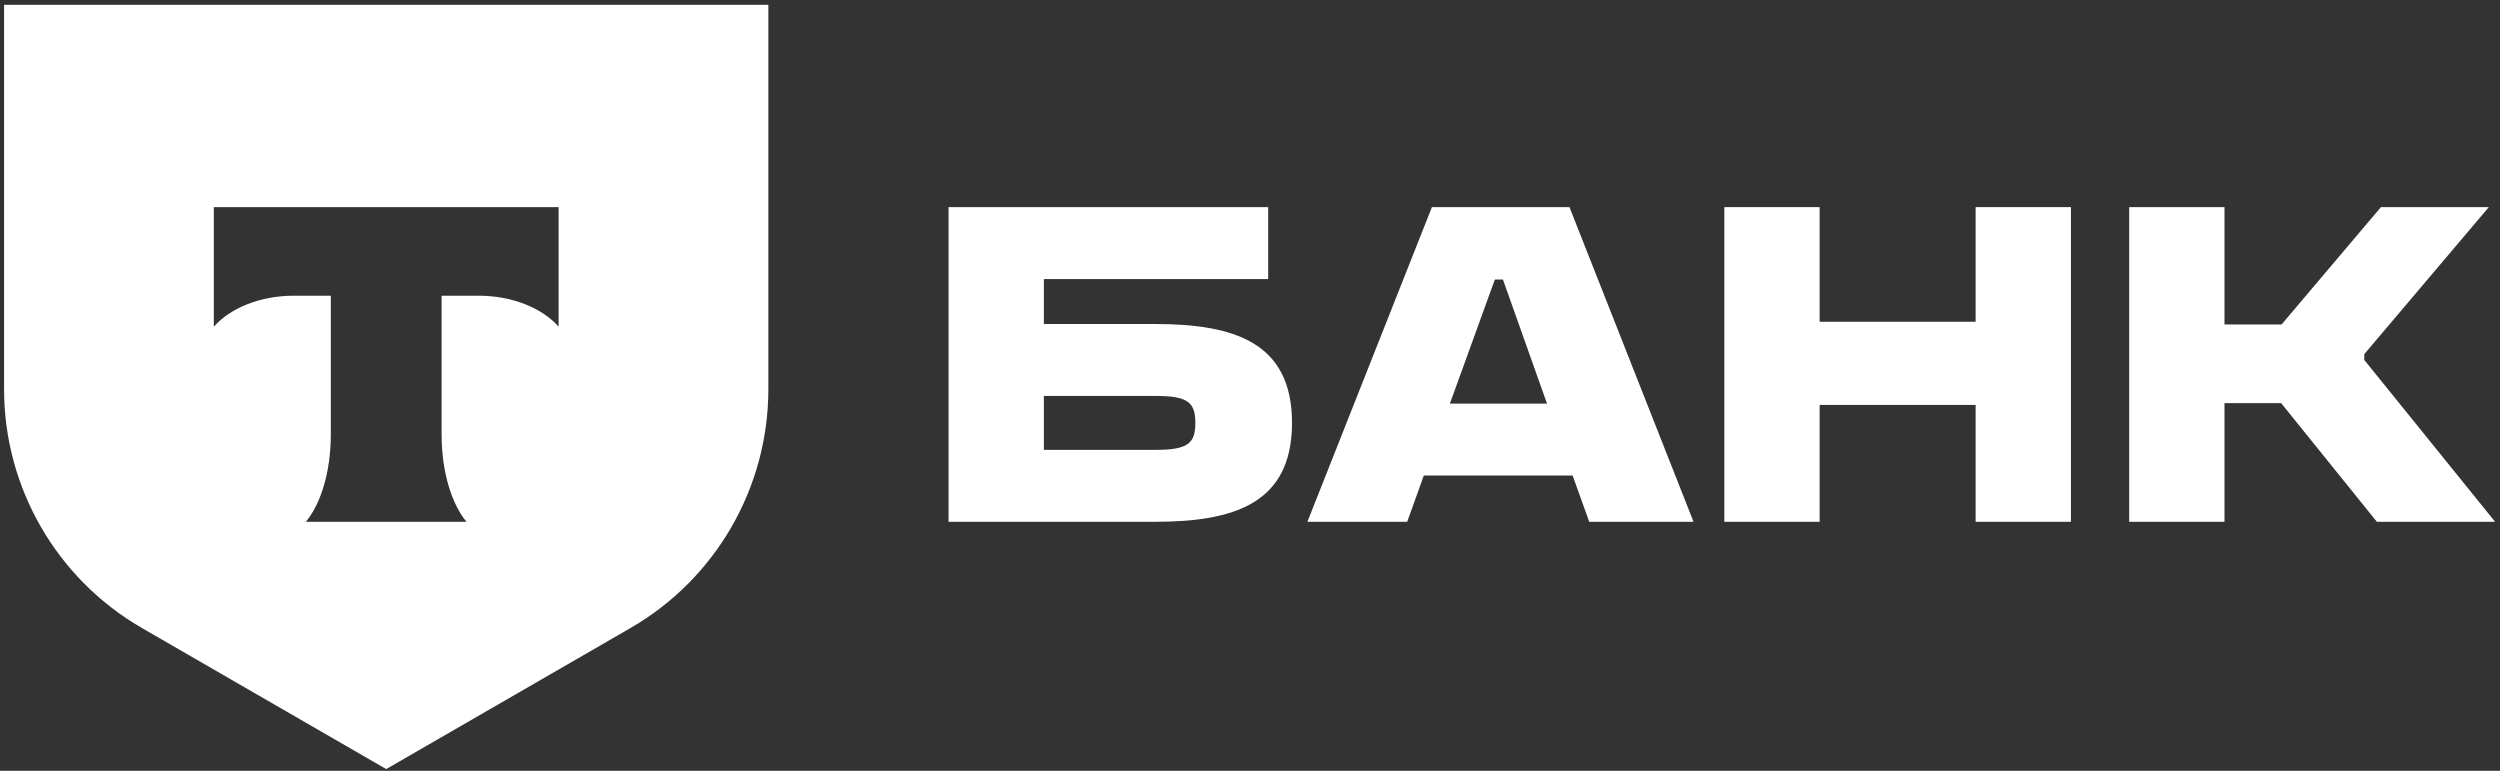 <svg width="360" height="111" viewBox="0 0 360 111" fill="none" xmlns="http://www.w3.org/2000/svg">
<rect x="0" y="0" width="360" height="111" fill="#333333" stroke="none"/>
<path d="M110.644 56.042C110.644 70.231 103.074 83.344 90.786 90.439L55.615 110.748L20.444 90.439C8.156 83.344 0.586 70.231 0.586 56.042V0.691H110.644V56.042ZM30.791 47.039C33.145 44.381 37.425 42.582 42.319 42.582H47.637V62.594C47.637 67.918 46.191 72.578 44.044 75.141H67.177C65.035 72.575 63.592 67.921 63.592 62.604V42.582H68.91C73.804 42.582 78.085 44.381 80.439 47.039V29.824H30.791V47.039Z" fill="white"/>
<path d="M136.593 75.139V29.826H182.618V40.183H150.317V46.657H166.306C177.634 46.657 186.05 49.246 186.05 60.898C186.05 72.55 177.634 75.139 166.306 75.139H136.593ZM150.317 57.014V64.781H166.37C171.032 64.781 172.131 63.877 172.131 60.898C172.131 57.92 171.032 57.014 166.37 57.014H150.317Z" fill="white"/>
<path d="M262.028 58.308V75.139H248.304V29.826H262.028V46.334H284.49V29.826H298.214V75.139H284.49V58.308H262.028Z" fill="white"/>
<path d="M320.326 58.049V75.139H306.602V29.826H320.326V46.722H328.547L342.853 29.826H358.389L340.458 50.993V51.836L359.295 75.139H342.27L328.483 58.049H320.326Z" fill="white"/>
<path d="M226.457 68.472H205.03L202.635 75.139H188.264L206.196 29.826H226.004L243.87 75.139H228.852L226.457 68.472ZM222.768 58.115L216.423 40.249H215.258L208.785 58.115H222.768Z" fill="white"/>
</svg>
